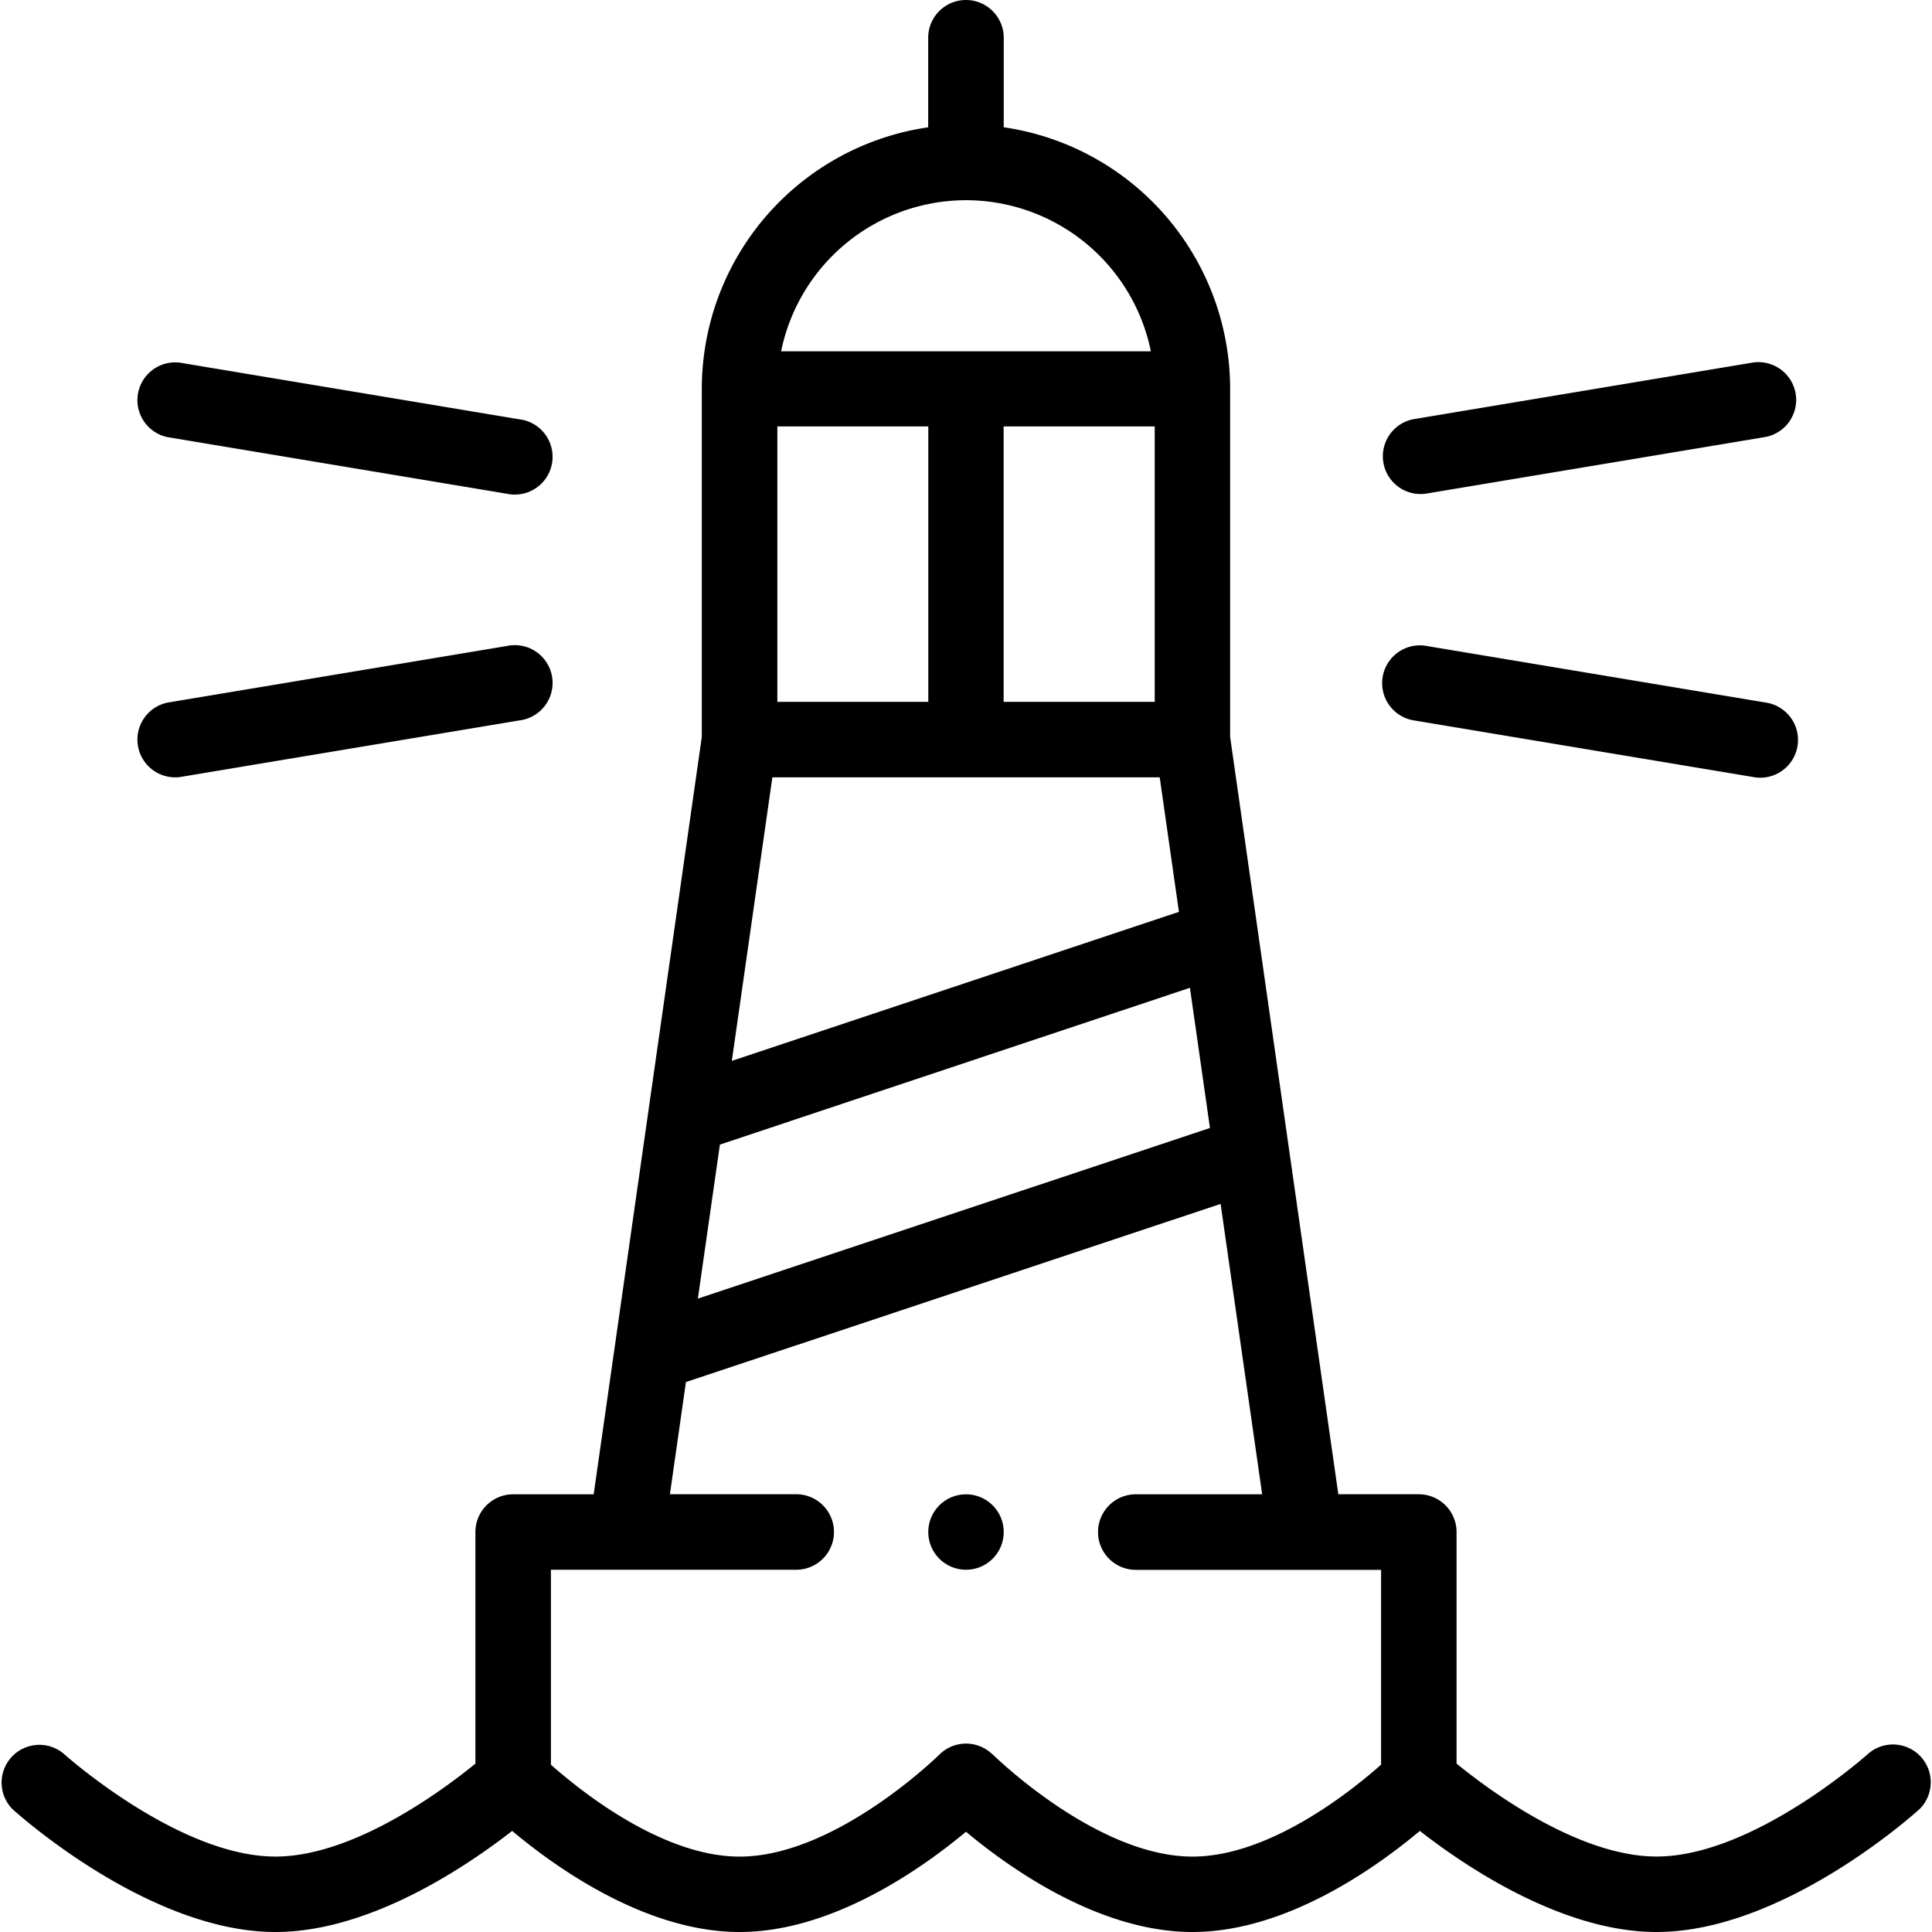 <svg xmlns="http://www.w3.org/2000/svg" viewBox="0 0 511.44 511.44"><path d="M494.74,464.09c-.3.27-30.53,27.37-56.22,27.37-20.74,0-44.42-17.65-52.94-24.6v-61.3a10,10,0,0,0-10-10h-21.3L325.64,195.08V102.89a70,70,0,0,0-59.93-69.2V10a10,10,0,1,0-20,0v23.7a70,70,0,0,0-59.93,69.2v92.19L157.16,395.57H135.85a10,10,0,0,0-10,10v61.3c-8.52,6.95-32.21,24.6-52.94,24.6-25.69,0-55.92-27.1-56.22-27.37A10,10,0,0,0,3.27,478.88c1.46,1.33,36.21,32.56,69.65,32.56,25,0,50.62-17.38,62.66-26.76,11.35,9.53,35.29,26.76,60.21,26.76,24.72,0,48.48-17,59.93-26.54,11.45,9.58,35.22,26.54,59.94,26.54,24.91,0,48.85-17.23,60.2-26.76,12,9.38,37.71,26.76,62.66,26.76,33.45,0,68.19-31.23,69.65-32.56a10,10,0,0,0-13.43-14.79Zm-249-351.21V185.8H205.78V112.88Zm59.94,0V185.8h-40V112.88Zm-101.22,92.9H307l5.09,35.61L193.73,280.84ZM190.57,303,315,261.49l5.3,37.11L184.74,343.77Zm65.15-250a50,50,0,0,1,48.94,40H206.78a50,50,0,0,1,48.94-40Zm7.06,411.48a10,10,0,0,0-14.11,0c-.28.27-27.49,27-52.88,27-20.54,0-42.24-17.49-49.95-24.33V415.55h64.93a10,10,0,0,0,0-20H177.34l4.24-29.69L323.12,318.7l11,76.87H300.67a10,10,0,0,0,0,20H365.6v51.57c-7.72,6.86-29.42,24.34-49.94,24.34C290.26,491.46,263.05,464.68,262.78,464.42Z"></path><path d="M475.35,104.24A10,10,0,0,0,463.85,96L374,111a10,10,0,0,0,3.28,19.71l89.9-15A10,10,0,0,0,475.35,104.24Z"></path><path d="M467.13,185.93l-89.9-15A10,10,0,0,0,374,190.66l89.9,15a10,10,0,1,0,3.28-19.71Z"></path><path d="M137.49,111,47.59,96a10,10,0,0,0-3.28,19.71l89.9,15A10,10,0,1,0,137.49,111Z"></path><path d="M134.21,171l-89.9,15a10,10,0,0,0,3.28,19.71l89.9-15A10,10,0,1,0,134.21,171Z"></path><circle cx="255.72" cy="405.56" r="9.99"></circle></svg>